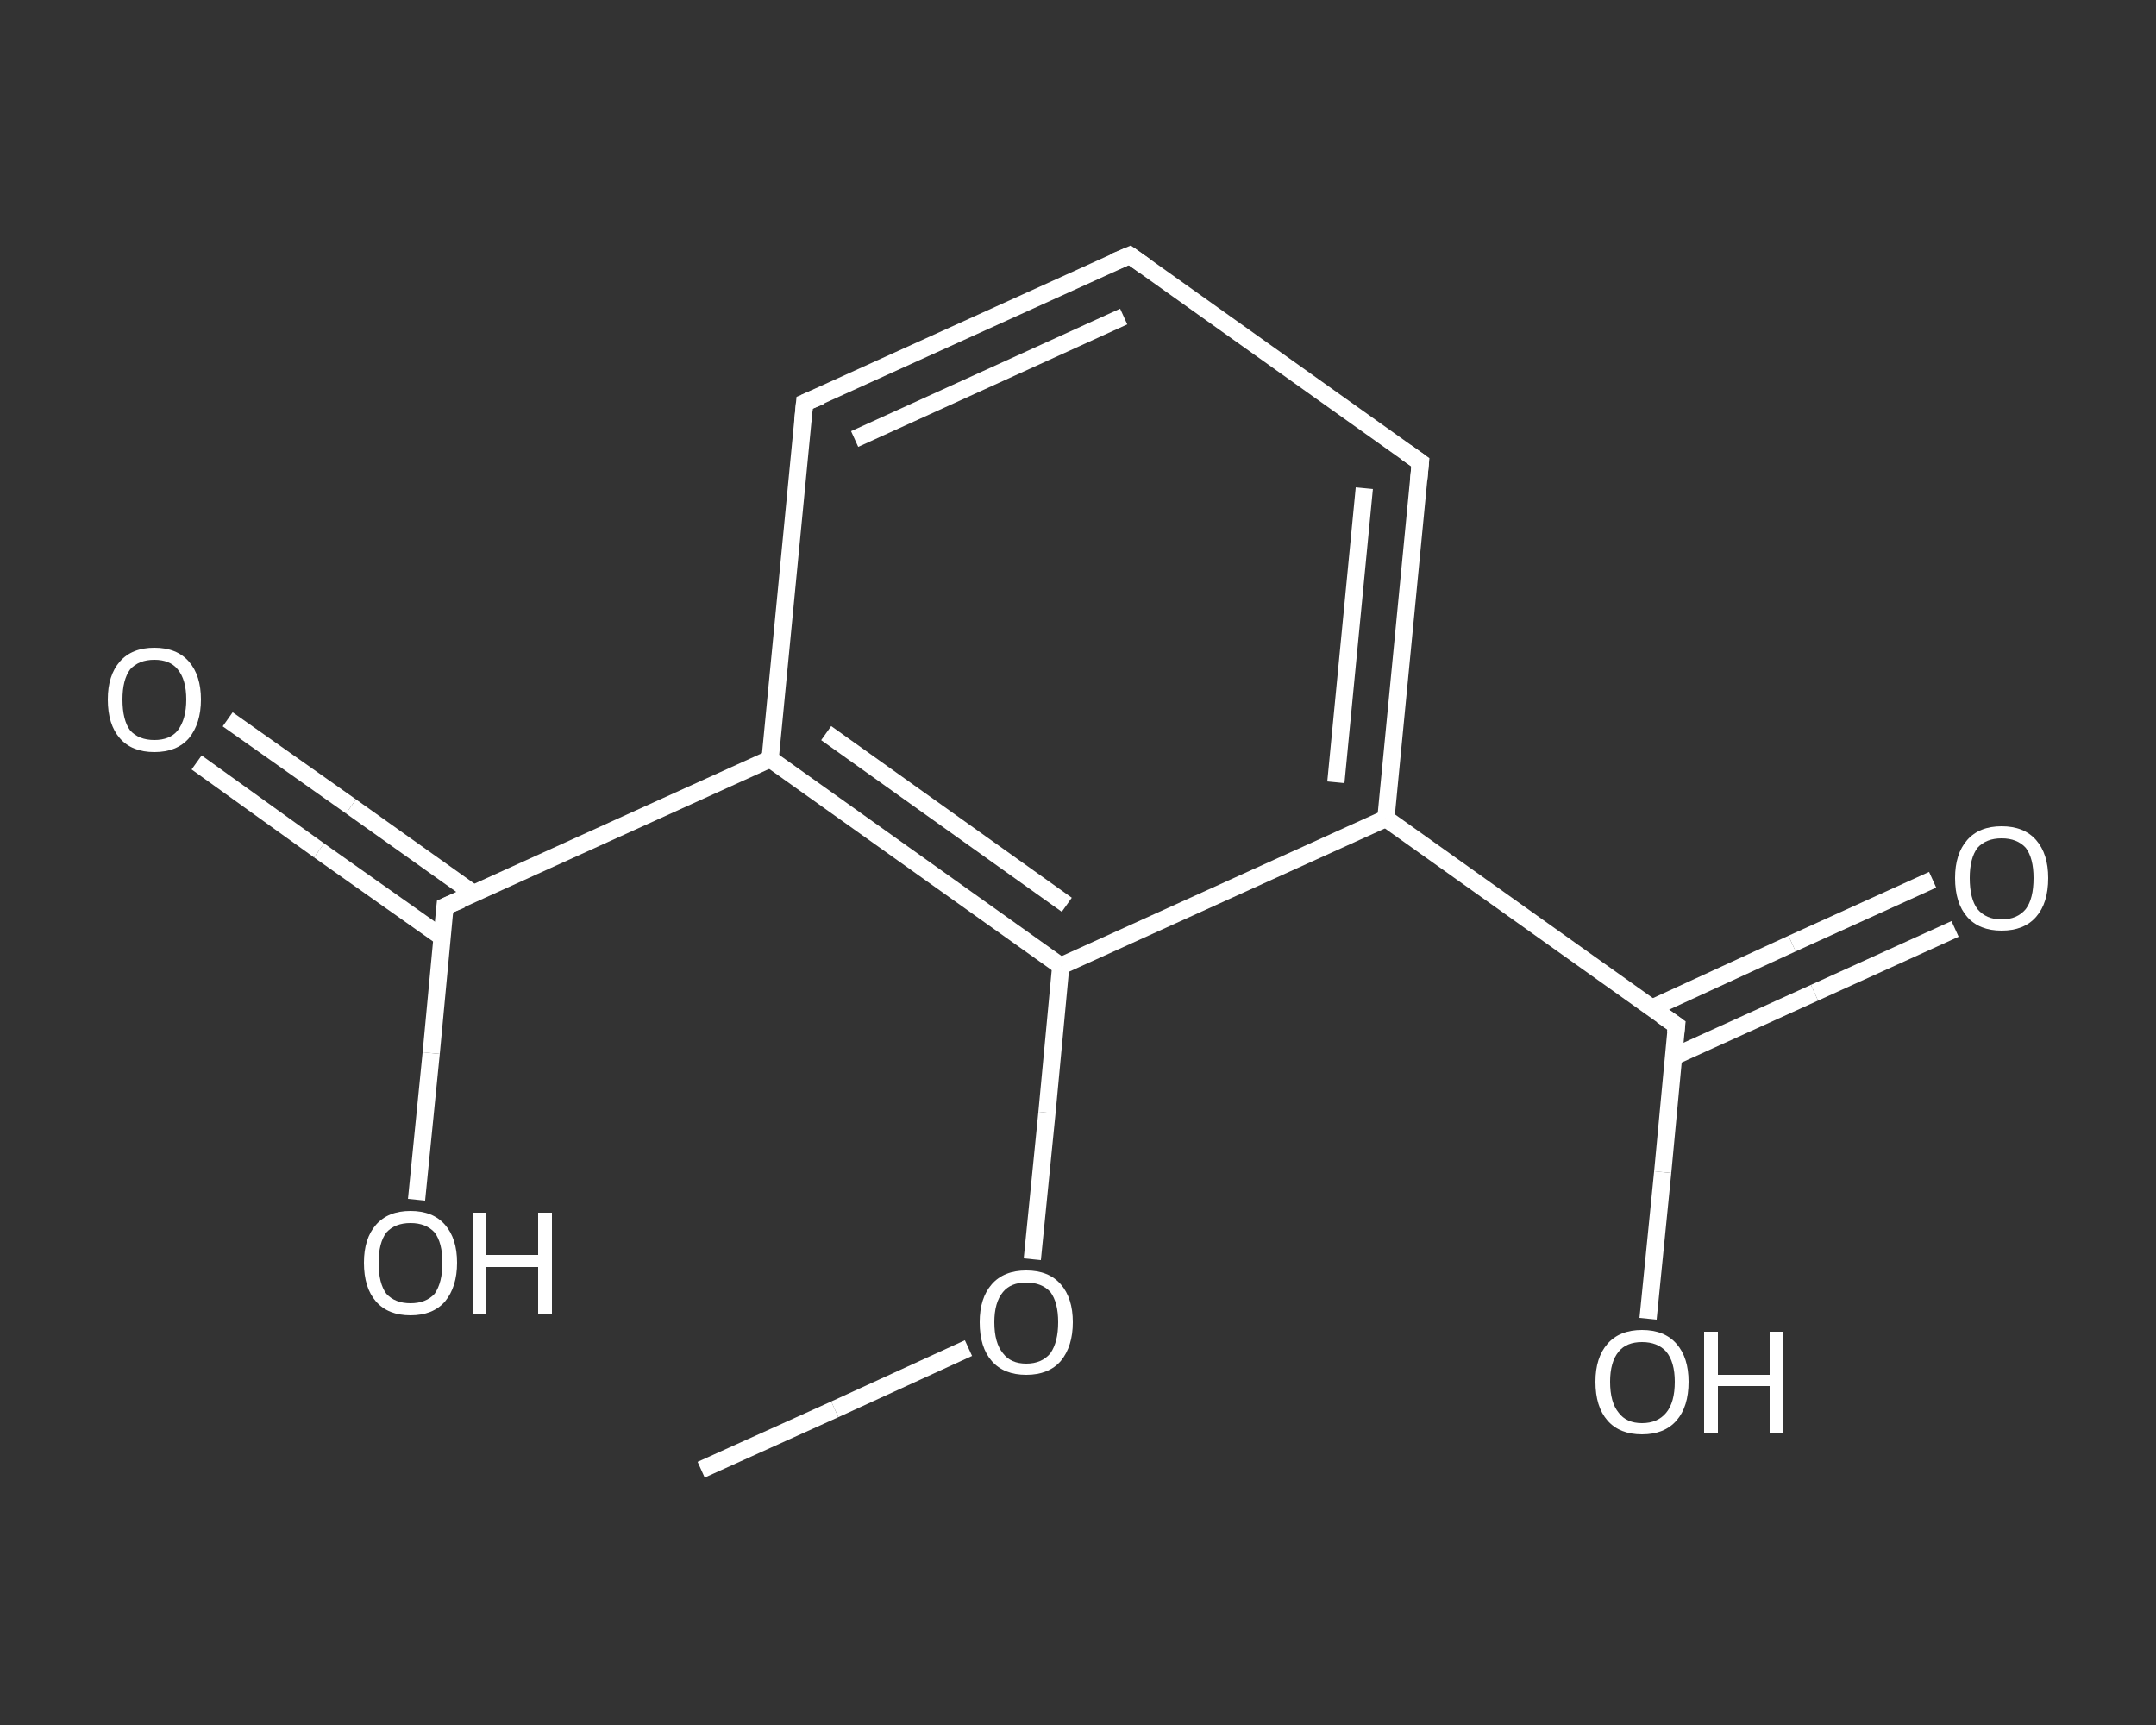 <?xml version='1.0' encoding='iso-8859-1'?>
<svg version='1.1' baseProfile='full'
              xmlns='http://www.w3.org/2000/svg'
                      xmlns:rdkit='http://www.rdkit.org/xml'
                      xmlns:xlink='http://www.w3.org/1999/xlink'
                  xml:space='preserve'
width='250px' height='200px' viewBox='0 0 250 200'>
<rect x="0" y="0" width="250" height="200" fill="#333333" stroke="none"/>
<!-- END OF HEADER -->
<rect style='opacity:1.0;fill:transparent;stroke:none' width='250.0' height='200.0' x='0.0' y='0.0'> </rect>
<path class='bond-0 atom-0 atom-1' d='M 81.3,170.4 L 96.8,163.4' style='fill:none;fill-rule:evenodd;stroke:#FFFFFF;stroke-width:2.0px;stroke-linecap:butt;stroke-linejoin:miter;stroke-opacity:1' />
<path class='bond-0 atom-0 atom-1' d='M 96.8,163.4 L 112.3,156.3' style='fill:none;fill-rule:evenodd;stroke:#FFFFFF;stroke-width:2.0px;stroke-linecap:butt;stroke-linejoin:miter;stroke-opacity:1' />
<path class='bond-1 atom-1 atom-2' d='M 119.7,146.0 L 121.4,129.0' style='fill:none;fill-rule:evenodd;stroke:#FFFFFF;stroke-width:2.0px;stroke-linecap:butt;stroke-linejoin:miter;stroke-opacity:1' />
<path class='bond-1 atom-1 atom-2' d='M 121.4,129.0 L 123.0,112.0' style='fill:none;fill-rule:evenodd;stroke:#FFFFFF;stroke-width:2.0px;stroke-linecap:butt;stroke-linejoin:miter;stroke-opacity:1' />
<path class='bond-2 atom-2 atom-3' d='M 123.0,112.0 L 89.3,88.0' style='fill:none;fill-rule:evenodd;stroke:#FFFFFF;stroke-width:2.0px;stroke-linecap:butt;stroke-linejoin:miter;stroke-opacity:1' />
<path class='bond-2 atom-2 atom-3' d='M 123.7,104.9 L 95.8,85.0' style='fill:none;fill-rule:evenodd;stroke:#FFFFFF;stroke-width:2.0px;stroke-linecap:butt;stroke-linejoin:miter;stroke-opacity:1' />
<path class='bond-3 atom-3 atom-4' d='M 89.3,88.0 L 51.6,105.1' style='fill:none;fill-rule:evenodd;stroke:#FFFFFF;stroke-width:2.0px;stroke-linecap:butt;stroke-linejoin:miter;stroke-opacity:1' />
<path class='bond-4 atom-4 atom-5' d='M 54.9,103.6 L 40.7,93.5' style='fill:none;fill-rule:evenodd;stroke:#FFFFFF;stroke-width:2.0px;stroke-linecap:butt;stroke-linejoin:miter;stroke-opacity:1' />
<path class='bond-4 atom-4 atom-5' d='M 40.7,93.5 L 26.4,83.4' style='fill:none;fill-rule:evenodd;stroke:#FFFFFF;stroke-width:2.0px;stroke-linecap:butt;stroke-linejoin:miter;stroke-opacity:1' />
<path class='bond-4 atom-4 atom-5' d='M 51.3,108.7 L 37.0,98.6' style='fill:none;fill-rule:evenodd;stroke:#FFFFFF;stroke-width:2.0px;stroke-linecap:butt;stroke-linejoin:miter;stroke-opacity:1' />
<path class='bond-4 atom-4 atom-5' d='M 37.0,98.6 L 22.8,88.4' style='fill:none;fill-rule:evenodd;stroke:#FFFFFF;stroke-width:2.0px;stroke-linecap:butt;stroke-linejoin:miter;stroke-opacity:1' />
<path class='bond-5 atom-4 atom-6' d='M 51.6,105.1 L 50.0,122.1' style='fill:none;fill-rule:evenodd;stroke:#FFFFFF;stroke-width:2.0px;stroke-linecap:butt;stroke-linejoin:miter;stroke-opacity:1' />
<path class='bond-5 atom-4 atom-6' d='M 50.0,122.1 L 48.3,139.1' style='fill:none;fill-rule:evenodd;stroke:#FFFFFF;stroke-width:2.0px;stroke-linecap:butt;stroke-linejoin:miter;stroke-opacity:1' />
<path class='bond-6 atom-3 atom-7' d='M 89.3,88.0 L 93.3,46.7' style='fill:none;fill-rule:evenodd;stroke:#FFFFFF;stroke-width:2.0px;stroke-linecap:butt;stroke-linejoin:miter;stroke-opacity:1' />
<path class='bond-7 atom-7 atom-8' d='M 93.3,46.7 L 131.0,29.6' style='fill:none;fill-rule:evenodd;stroke:#FFFFFF;stroke-width:2.0px;stroke-linecap:butt;stroke-linejoin:miter;stroke-opacity:1' />
<path class='bond-7 atom-7 atom-8' d='M 99.1,50.9 L 130.3,36.7' style='fill:none;fill-rule:evenodd;stroke:#FFFFFF;stroke-width:2.0px;stroke-linecap:butt;stroke-linejoin:miter;stroke-opacity:1' />
<path class='bond-8 atom-8 atom-9' d='M 131.0,29.6 L 164.7,53.6' style='fill:none;fill-rule:evenodd;stroke:#FFFFFF;stroke-width:2.0px;stroke-linecap:butt;stroke-linejoin:miter;stroke-opacity:1' />
<path class='bond-9 atom-9 atom-10' d='M 164.7,53.6 L 160.7,94.9' style='fill:none;fill-rule:evenodd;stroke:#FFFFFF;stroke-width:2.0px;stroke-linecap:butt;stroke-linejoin:miter;stroke-opacity:1' />
<path class='bond-9 atom-9 atom-10' d='M 158.2,56.6 L 154.9,90.7' style='fill:none;fill-rule:evenodd;stroke:#FFFFFF;stroke-width:2.0px;stroke-linecap:butt;stroke-linejoin:miter;stroke-opacity:1' />
<path class='bond-10 atom-10 atom-11' d='M 160.7,94.9 L 194.4,118.9' style='fill:none;fill-rule:evenodd;stroke:#FFFFFF;stroke-width:2.0px;stroke-linecap:butt;stroke-linejoin:miter;stroke-opacity:1' />
<path class='bond-11 atom-11 atom-12' d='M 194.1,122.5 L 210.4,115.1' style='fill:none;fill-rule:evenodd;stroke:#FFFFFF;stroke-width:2.0px;stroke-linecap:butt;stroke-linejoin:miter;stroke-opacity:1' />
<path class='bond-11 atom-11 atom-12' d='M 210.4,115.1 L 226.7,107.7' style='fill:none;fill-rule:evenodd;stroke:#FFFFFF;stroke-width:2.0px;stroke-linecap:butt;stroke-linejoin:miter;stroke-opacity:1' />
<path class='bond-11 atom-11 atom-12' d='M 191.5,116.9 L 207.8,109.4' style='fill:none;fill-rule:evenodd;stroke:#FFFFFF;stroke-width:2.0px;stroke-linecap:butt;stroke-linejoin:miter;stroke-opacity:1' />
<path class='bond-11 atom-11 atom-12' d='M 207.8,109.4 L 224.1,102.0' style='fill:none;fill-rule:evenodd;stroke:#FFFFFF;stroke-width:2.0px;stroke-linecap:butt;stroke-linejoin:miter;stroke-opacity:1' />
<path class='bond-12 atom-11 atom-13' d='M 194.4,118.9 L 192.8,135.9' style='fill:none;fill-rule:evenodd;stroke:#FFFFFF;stroke-width:2.0px;stroke-linecap:butt;stroke-linejoin:miter;stroke-opacity:1' />
<path class='bond-12 atom-11 atom-13' d='M 192.8,135.9 L 191.1,152.9' style='fill:none;fill-rule:evenodd;stroke:#FFFFFF;stroke-width:2.0px;stroke-linecap:butt;stroke-linejoin:miter;stroke-opacity:1' />
<path class='bond-13 atom-10 atom-2' d='M 160.7,94.9 L 123.0,112.0' style='fill:none;fill-rule:evenodd;stroke:#FFFFFF;stroke-width:2.0px;stroke-linecap:butt;stroke-linejoin:miter;stroke-opacity:1' />
<path d='M 53.5,104.3 L 51.6,105.1 L 51.5,106.0' style='fill:none;stroke:#FFFFFF;stroke-width:2.0px;stroke-linecap:butt;stroke-linejoin:miter;stroke-opacity:1;' />
<path d='M 93.1,48.8 L 93.3,46.7 L 95.2,45.9' style='fill:none;stroke:#FFFFFF;stroke-width:2.0px;stroke-linecap:butt;stroke-linejoin:miter;stroke-opacity:1;' />
<path d='M 129.1,30.4 L 131.0,29.6 L 132.7,30.8' style='fill:none;stroke:#FFFFFF;stroke-width:2.0px;stroke-linecap:butt;stroke-linejoin:miter;stroke-opacity:1;' />
<path d='M 163.0,52.4 L 164.7,53.6 L 164.5,55.7' style='fill:none;stroke:#FFFFFF;stroke-width:2.0px;stroke-linecap:butt;stroke-linejoin:miter;stroke-opacity:1;' />
<path d='M 192.7,117.7 L 194.4,118.9 L 194.3,119.8' style='fill:none;stroke:#FFFFFF;stroke-width:2.0px;stroke-linecap:butt;stroke-linejoin:miter;stroke-opacity:1;' />
<path class='atom-1' d='M 113.6 153.3
Q 113.6 150.5, 115.0 148.9
Q 116.4 147.3, 119.0 147.3
Q 121.6 147.3, 123.0 148.9
Q 124.4 150.5, 124.4 153.3
Q 124.4 156.1, 123.0 157.8
Q 121.6 159.4, 119.0 159.4
Q 116.4 159.4, 115.0 157.8
Q 113.6 156.2, 113.6 153.3
M 119.0 158.1
Q 120.8 158.1, 121.8 156.9
Q 122.7 155.6, 122.7 153.3
Q 122.7 151.0, 121.8 149.8
Q 120.8 148.7, 119.0 148.7
Q 117.2 148.7, 116.3 149.8
Q 115.3 151.0, 115.3 153.3
Q 115.3 155.7, 116.3 156.9
Q 117.2 158.1, 119.0 158.1
' fill='#FFFFFF'/>
<path class='atom-5' d='M 12.5 81.1
Q 12.5 78.3, 13.9 76.7
Q 15.3 75.1, 17.9 75.1
Q 20.5 75.1, 21.9 76.7
Q 23.3 78.3, 23.3 81.1
Q 23.3 83.9, 21.9 85.6
Q 20.5 87.2, 17.9 87.2
Q 15.3 87.2, 13.9 85.6
Q 12.5 84.0, 12.5 81.1
M 17.9 85.8
Q 19.7 85.8, 20.6 84.7
Q 21.6 83.4, 21.6 81.1
Q 21.6 78.8, 20.6 77.6
Q 19.7 76.5, 17.9 76.5
Q 16.1 76.5, 15.1 77.6
Q 14.2 78.8, 14.2 81.1
Q 14.2 83.5, 15.1 84.7
Q 16.1 85.8, 17.9 85.8
' fill='#FFFFFF'/>
<path class='atom-6' d='M 42.2 146.4
Q 42.2 143.6, 43.6 142.0
Q 45.0 140.4, 47.6 140.4
Q 50.2 140.4, 51.6 142.0
Q 53.0 143.6, 53.0 146.4
Q 53.0 149.2, 51.6 150.9
Q 50.2 152.5, 47.6 152.5
Q 45.0 152.5, 43.6 150.9
Q 42.2 149.3, 42.2 146.4
M 47.6 151.1
Q 49.4 151.1, 50.4 150.0
Q 51.3 148.7, 51.3 146.4
Q 51.3 144.1, 50.4 142.9
Q 49.4 141.8, 47.6 141.8
Q 45.8 141.8, 44.8 142.9
Q 43.9 144.1, 43.9 146.4
Q 43.9 148.8, 44.8 150.0
Q 45.8 151.1, 47.6 151.1
' fill='#FFFFFF'/>
<path class='atom-6' d='M 54.8 140.6
L 56.4 140.6
L 56.4 145.5
L 62.4 145.5
L 62.4 140.6
L 64.0 140.6
L 64.0 152.3
L 62.4 152.3
L 62.4 146.9
L 56.4 146.9
L 56.4 152.3
L 54.8 152.3
L 54.8 140.6
' fill='#FFFFFF'/>
<path class='atom-12' d='M 226.7 101.8
Q 226.7 99.0, 228.1 97.4
Q 229.5 95.8, 232.1 95.8
Q 234.7 95.8, 236.1 97.4
Q 237.5 99.0, 237.5 101.8
Q 237.5 104.7, 236.1 106.3
Q 234.7 107.9, 232.1 107.9
Q 229.5 107.9, 228.1 106.3
Q 226.7 104.7, 226.7 101.8
M 232.1 106.6
Q 233.9 106.6, 234.9 105.4
Q 235.8 104.2, 235.8 101.8
Q 235.8 99.5, 234.9 98.3
Q 233.9 97.2, 232.1 97.2
Q 230.3 97.2, 229.3 98.3
Q 228.4 99.5, 228.4 101.8
Q 228.4 104.2, 229.3 105.4
Q 230.3 106.6, 232.1 106.6
' fill='#FFFFFF'/>
<path class='atom-13' d='M 185.0 160.2
Q 185.0 157.4, 186.4 155.8
Q 187.8 154.2, 190.4 154.2
Q 193.0 154.2, 194.4 155.8
Q 195.8 157.4, 195.8 160.2
Q 195.8 163.1, 194.4 164.7
Q 193.0 166.3, 190.4 166.3
Q 187.8 166.3, 186.4 164.7
Q 185.0 163.1, 185.0 160.2
M 190.4 165.0
Q 192.2 165.0, 193.2 163.8
Q 194.2 162.6, 194.2 160.2
Q 194.2 157.9, 193.2 156.7
Q 192.2 155.6, 190.4 155.6
Q 188.6 155.6, 187.7 156.7
Q 186.7 157.9, 186.7 160.2
Q 186.7 162.6, 187.7 163.8
Q 188.6 165.0, 190.4 165.0
' fill='#FFFFFF'/>
<path class='atom-13' d='M 197.6 154.4
L 199.2 154.4
L 199.2 159.4
L 205.2 159.4
L 205.2 154.4
L 206.8 154.4
L 206.8 166.1
L 205.2 166.1
L 205.2 160.7
L 199.2 160.7
L 199.2 166.1
L 197.6 166.1
L 197.6 154.4
' fill='#FFFFFF'/>
</svg>
